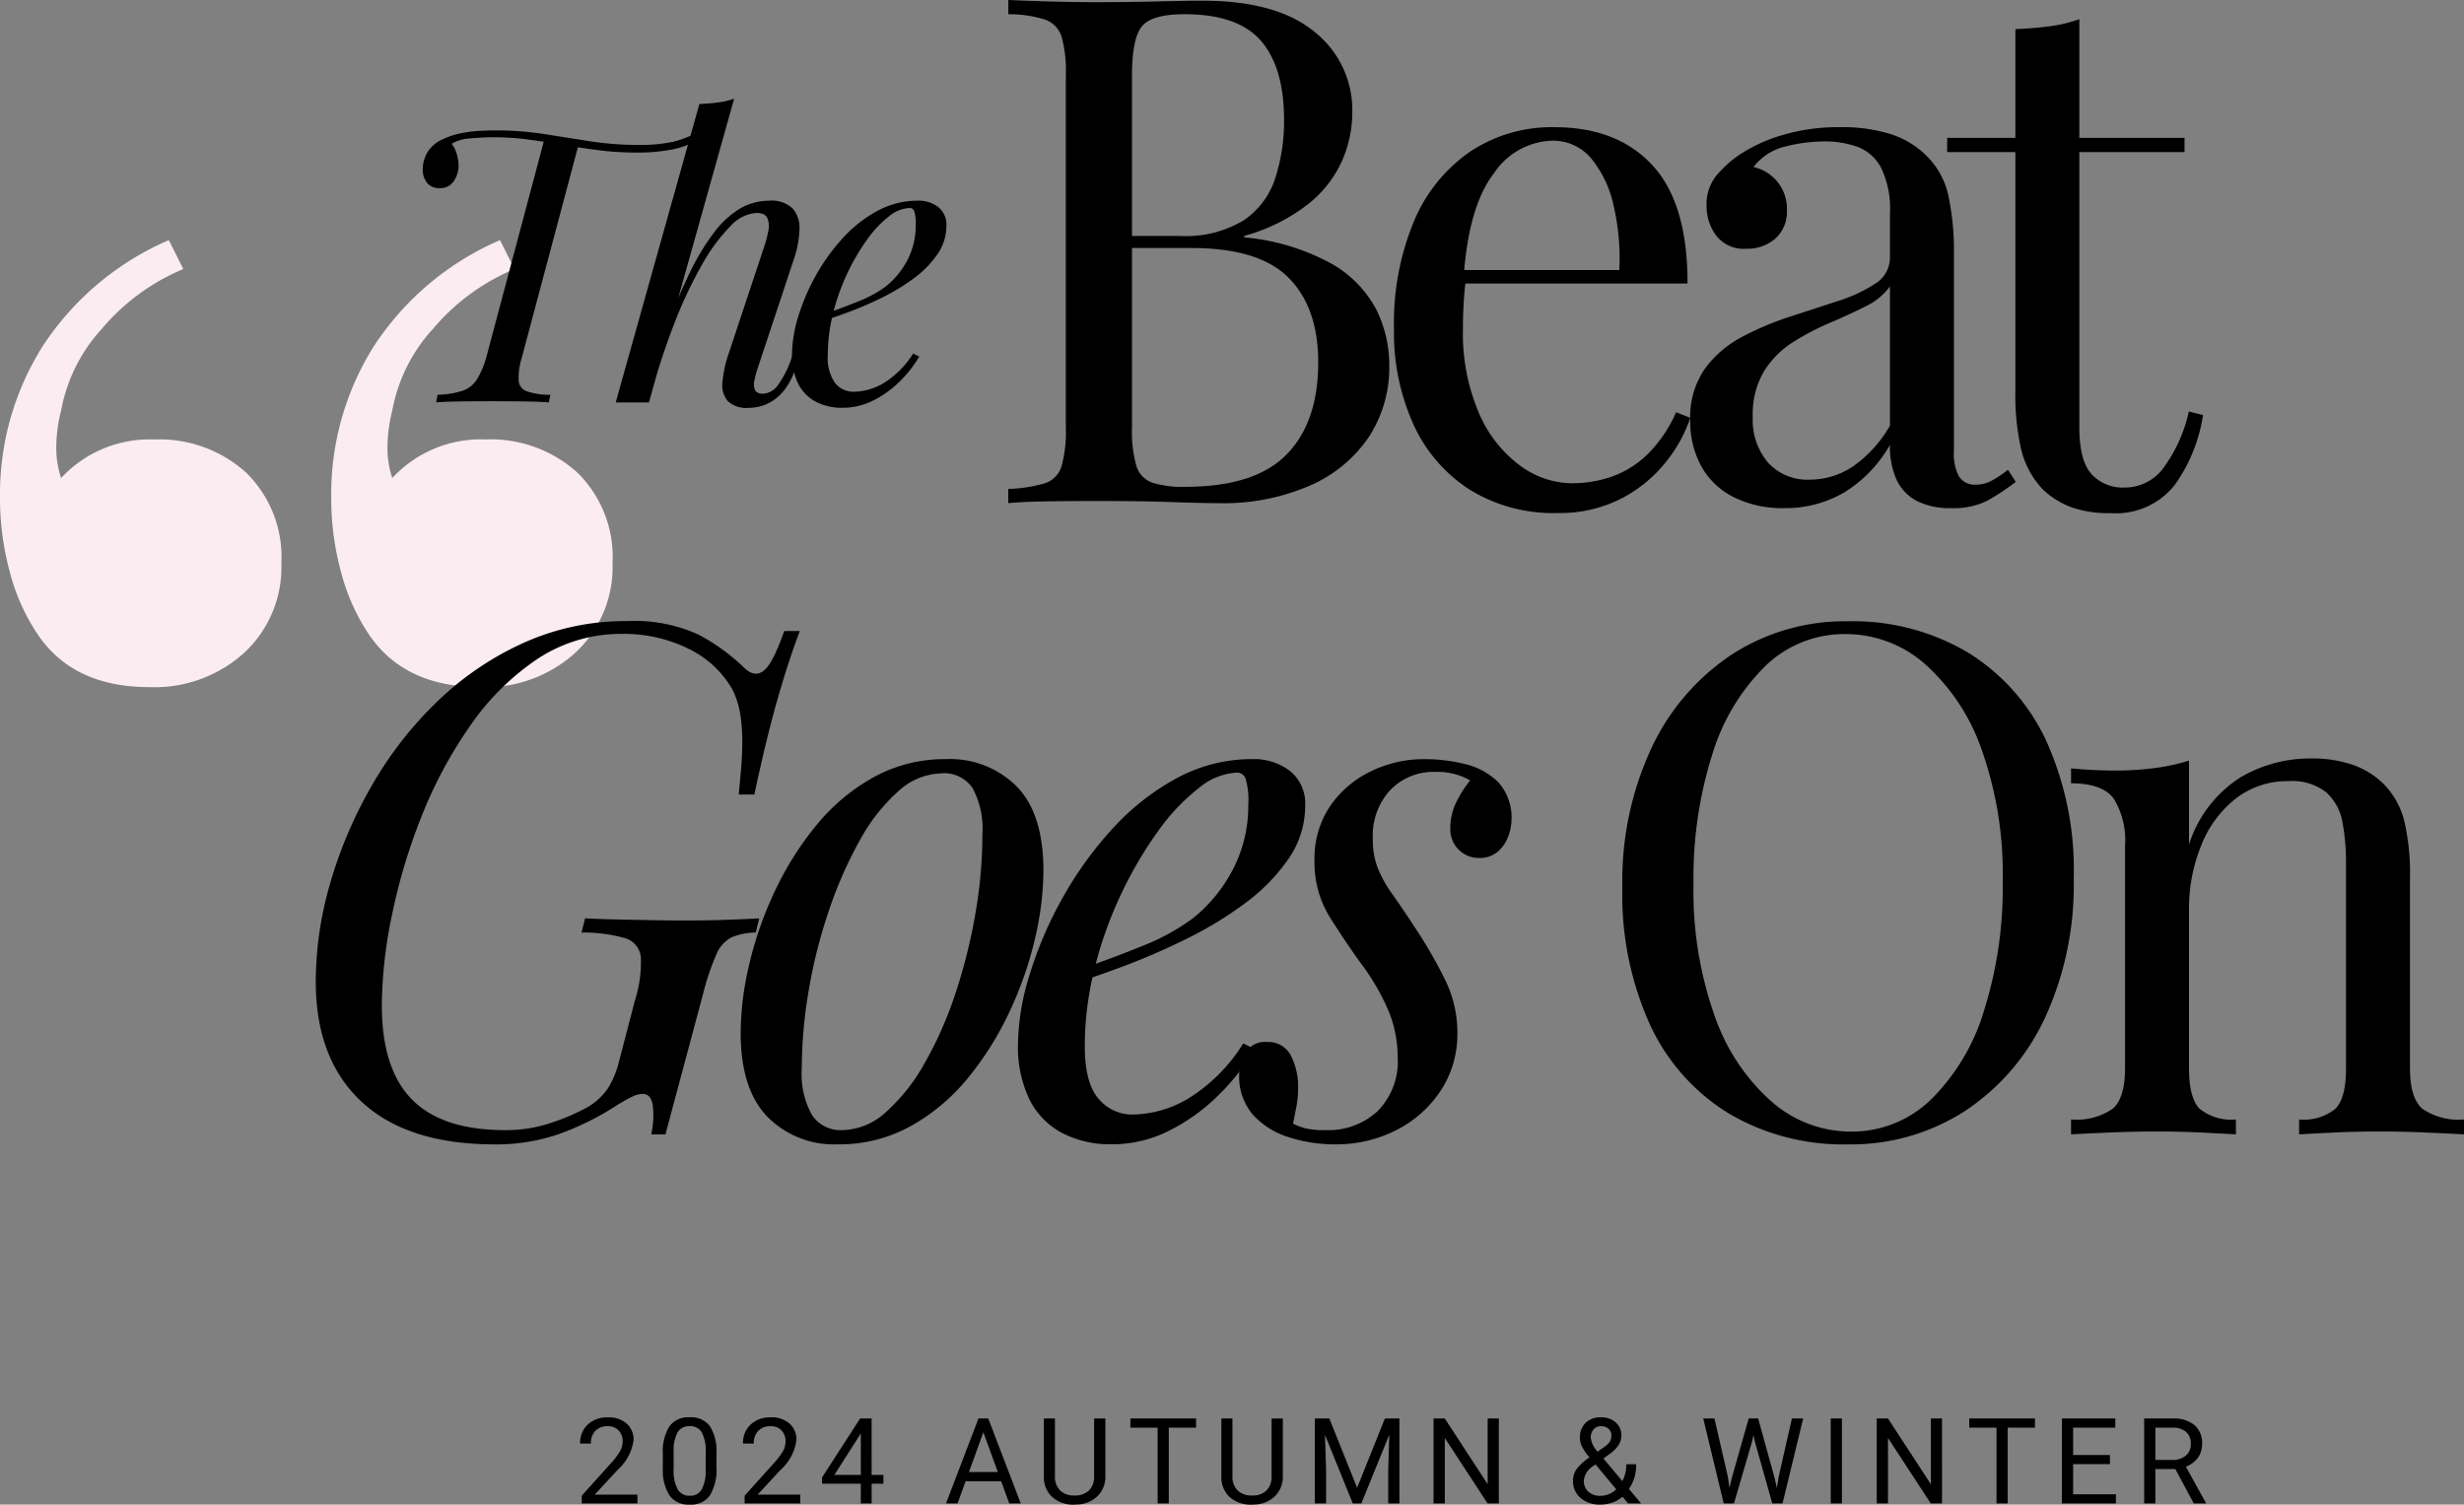 <svg xmlns="http://www.w3.org/2000/svg" xmlns:xlink="http://www.w3.org/1999/xlink" width="226.807" height="138.497" viewBox="0 0 226.807 138.497">
  <rect x="0" y="0" width="226.807" height="138.497" fill="#808080" stroke="none"/>
  <defs>
    <clipPath id="clip-path">
      <rect id="長方形_364" data-name="長方形 364" width="197.741" height="105.337"/>
    </clipPath>
  </defs>
  <g id="グループ_365" data-name="グループ 365" transform="translate(-374.934 -790.611)">
    <path id="パス_722" data-name="パス 722" d="M-69.393,0h-5.124V-.714l2.707-3.008a6.431,6.431,0,0,0,.83-1.109,1.851,1.851,0,0,0,.228-.884,1.4,1.4,0,0,0-.371-1,1.3,1.3,0,0,0-.988-.392,1.535,1.535,0,0,0-1.152.422,1.611,1.611,0,0,0-.411,1.174h-.994a2.307,2.307,0,0,1,.7-1.746,2.579,2.579,0,0,1,1.861-.666,2.478,2.478,0,0,1,1.724.572,1.951,1.951,0,0,1,.634,1.523,4.474,4.474,0,0,1-1.472,2.75L-73.319-.811h3.926Zm7.277-3.335a4.545,4.545,0,0,1-.6,2.594,2.12,2.12,0,0,1-1.864.849,2.136,2.136,0,0,1-1.853-.83A4.313,4.313,0,0,1-67.053-3.2V-4.528a4.443,4.443,0,0,1,.6-2.562,2.137,2.137,0,0,1,1.869-.838,2.156,2.156,0,0,1,1.858.808,4.288,4.288,0,0,1,.612,2.495Zm-.994-1.359a3.641,3.641,0,0,0-.354-1.84,1.22,1.22,0,0,0-1.123-.577,1.2,1.2,0,0,0-1.112.575,3.555,3.555,0,0,0-.36,1.767v1.59a3.7,3.7,0,0,0,.368,1.872,1.218,1.218,0,0,0,1.115.6,1.2,1.2,0,0,0,1.093-.569,3.566,3.566,0,0,0,.373-1.794ZM-54.4,0h-5.124V-.714l2.707-3.008a6.431,6.431,0,0,0,.83-1.109,1.851,1.851,0,0,0,.228-.884,1.4,1.4,0,0,0-.371-1,1.3,1.3,0,0,0-.988-.392,1.535,1.535,0,0,0-1.152.422,1.611,1.611,0,0,0-.411,1.174h-.994a2.307,2.307,0,0,1,.7-1.746,2.579,2.579,0,0,1,1.861-.666,2.478,2.478,0,0,1,1.724.572,1.951,1.951,0,0,1,.634,1.523,4.474,4.474,0,0,1-1.472,2.75L-58.326-.811H-54.4Zm6.568-2.626h1.085v.811h-1.085V0h-1V-1.815h-3.561V-2.4l3.5-5.419h1.058Zm-3.432,0h2.433V-6.461l-.118.215Zm15.353.585h-3.276L-39.923,0h-1.063L-38-7.82h.9L-34.106,0h-1.058Zm-2.965-.849h2.659l-1.332-3.658ZM-26.319-7.82V-2.5a2.494,2.494,0,0,1-.7,1.81A2.8,2.8,0,0,1-28.887.1l-.274.011a2.927,2.927,0,0,1-2.046-.693,2.478,2.478,0,0,1-.773-1.907V-7.82h1.021v5.3a1.789,1.789,0,0,0,.467,1.319,1.8,1.8,0,0,0,1.332.47A1.808,1.808,0,0,0-27.82-1.2a1.785,1.785,0,0,0,.465-1.316v-5.3Zm8.351.849h-2.514V0h-1.026V-6.972h-2.508V-7.82h6.048Zm7.986-.849V-2.5a2.494,2.494,0,0,1-.7,1.81A2.8,2.8,0,0,1-12.55.1l-.274.011a2.927,2.927,0,0,1-2.046-.693,2.478,2.478,0,0,1-.773-1.907V-7.82h1.021v5.3a1.789,1.789,0,0,0,.467,1.319,1.8,1.8,0,0,0,1.332.47,1.808,1.808,0,0,0,1.34-.467,1.785,1.785,0,0,0,.465-1.316v-5.3Zm4.279,0,2.557,6.381L-.59-7.82H.747V0H-.284V-3.045l.1-3.287L-2.755,0h-.79L-6.106-6.316-6-3.045V0H-7.035V-7.82ZM9.9,0H8.862L4.925-6.026V0H3.888V-7.82H4.925L8.872-1.767V-7.82H9.9Zm6.829-2.1a1.834,1.834,0,0,1,.314-1.037,4.788,4.788,0,0,1,1.2-1.1,5.184,5.184,0,0,1-.7-1.021,1.831,1.831,0,0,1-.177-.768,1.844,1.844,0,0,1,.526-1.4,1.978,1.978,0,0,1,1.429-.5,1.925,1.925,0,0,1,1.332.47,1.52,1.52,0,0,1,.526,1.184,1.671,1.671,0,0,1-.239.873,3.106,3.106,0,0,1-.835.841l-.575.424,1.74,2.079a3.3,3.3,0,0,0,.365-1.552h.9a3.745,3.745,0,0,1-.661,2.272L22.99,0H21.8l-.521-.618a2.723,2.723,0,0,1-.932.54,3.3,3.3,0,0,1-1.088.185A2.687,2.687,0,0,1,17.421-.5,2.024,2.024,0,0,1,16.728-2.1Zm2.53,1.4a2.091,2.091,0,0,0,1.445-.6L18.8-3.588l-.177.129a1.788,1.788,0,0,0-.9,1.359,1.319,1.319,0,0,0,.411,1.015A1.59,1.59,0,0,0,19.258-.7Zm-.9-5.355a2.256,2.256,0,0,0,.634,1.289l.634-.446a1.686,1.686,0,0,0,.5-.491,1.12,1.12,0,0,0,.134-.567.768.768,0,0,0-.269-.6.98.98,0,0,0-.677-.239.876.876,0,0,0-.7.3A1.112,1.112,0,0,0,18.361-6.059ZM30.98-2.465l.15,1.031.22-.929L32.9-7.82h.87l1.509,5.457.215.945.167-1.053,1.214-5.35h1.037L36.013,0h-.94L33.461-5.7l-.124-.6-.124.6L31.544,0H30.6L28.713-7.82h1.031ZM41.479,0H40.448V-7.82h1.031Zm9.216,0H49.658L45.721-6.026V0H44.684V-7.82h1.037l3.948,6.053V-7.82h1.026ZM59.25-6.972H56.736V0H55.71V-6.972H53.2V-7.82H59.25Zm6.9,3.357H62.761V-.843H66.7V0H61.73V-7.82h4.915v.849H62.761v2.514H66.15Zm6.02.451H70.333V0H69.3V-7.82h2.589a3.064,3.064,0,0,1,2.033.6,2.164,2.164,0,0,1,.712,1.751,2.105,2.105,0,0,1-.395,1.273,2.357,2.357,0,0,1-1.1.811L74.974-.064V0H73.867Zm-1.837-.843h1.584a1.789,1.789,0,0,0,1.222-.4,1.343,1.343,0,0,0,.454-1.063,1.414,1.414,0,0,0-.432-1.112,1.833,1.833,0,0,0-1.249-.392H70.333Z" transform="translate(503 929)"/>
    <path id="パス_723" data-name="パス 723" d="M16.428-66.452q-7.252,0-10.508-5.18a18.7,18.7,0,0,1-2.368-5.476,25.761,25.761,0,0,1-.888-6.808A25.531,25.531,0,0,1,6.586-97.828,26.305,26.305,0,0,1,18.2-107.6l1.332,2.664a19.712,19.712,0,0,0-7.474,5.476,15.189,15.189,0,0,0-3.774,7.548,14.032,14.032,0,0,0-.444,3.4,8.834,8.834,0,0,0,.444,2.812,11.092,11.092,0,0,1,8.584-3.552,11.88,11.88,0,0,1,8.436,3.034,10.87,10.87,0,0,1,3.256,8.362,10.736,10.736,0,0,1-3.4,8.214A12.277,12.277,0,0,1,16.428-66.452Zm-30.488,0q-7.252,0-10.508-5.18a18.7,18.7,0,0,1-2.368-5.476,25.761,25.761,0,0,1-.888-6.808A25.531,25.531,0,0,1-23.9-97.828,26.305,26.305,0,0,1-12.284-107.6l1.332,2.664a19.712,19.712,0,0,0-7.474,5.476A15.189,15.189,0,0,0-22.2-91.908a14.032,14.032,0,0,0-.444,3.4,8.834,8.834,0,0,0,.444,2.812,11.092,11.092,0,0,1,8.584-3.552A11.88,11.88,0,0,1-5.18-86.21a10.87,10.87,0,0,1,3.256,8.362,10.736,10.736,0,0,1-3.4,8.214A12.277,12.277,0,0,1-14.06-66.452Z" transform="translate(402.758 920.313)" fill="#faecf0"/>
    <g id="グループ_354" data-name="グループ 354" transform="translate(404 790.611)">
      <g id="グループ_353" data-name="グループ 353" transform="translate(0 -0.001)" clip-path="url(#clip-path)">
        <path id="パス_657" data-name="パス 657" d="M31.379,8.682a7.988,7.988,0,0,1-2.726,1.143,16.793,16.793,0,0,1-3.394.3,27.333,27.333,0,0,1-3.43-.211q-1.673-.211-3.306-.494t-3.2-.491a23.28,23.28,0,0,0-3.113-.211q-1.092,0-2.234.106a3.631,3.631,0,0,0-1.706.492,2.761,2.761,0,0,1,.457.932A3.86,3.86,0,0,1,8.9,11.356a2.54,2.54,0,0,1-.422,1.372,1.465,1.465,0,0,1-1.337.668A1.391,1.391,0,0,1,5.983,12.9,1.987,1.987,0,0,1,5.6,11.637a3.2,3.2,0,0,1,.385-1.46A3.076,3.076,0,0,1,7.461,8.894,7.059,7.059,0,0,1,9.2,8.331,12.175,12.175,0,0,1,10.96,8.12q.826-.034,1.214-.035a29.557,29.557,0,0,1,4.59.334q2.129.335,4.239.668a28.751,28.751,0,0,0,4.5.332,14.434,14.434,0,0,0,3.113-.28,8.751,8.751,0,0,0,2.55-1.055Zm-14.562.141c.422.047.791.093,1.108.141l.95.141q.475.071,1.108.141l-5.276,19.8a6.269,6.269,0,0,0-.281,2.058,1.137,1.137,0,0,0,.756,1,6.5,6.5,0,0,0,2.163.317l-.141.7c-.609-.046-1.384-.076-2.322-.088s-1.912-.018-2.92-.018-1.975.005-2.9.018-1.671.042-2.234.088l.141-.7a8.158,8.158,0,0,0,2.3-.369,2.56,2.56,0,0,0,1.3-1.02,7.843,7.843,0,0,0,.862-1.987ZM31.063,5.657q.878-.034,1.706-.141a6.877,6.877,0,0,0,1.495-.352L26.42,33.129H23.36ZM27.4,27.923q1.338-3.693,2.55-6.261a22.568,22.568,0,0,1,2.427-4.133,8.547,8.547,0,0,1,2.462-2.269,5.255,5.255,0,0,1,2.621-.7,2.8,2.8,0,0,1,2.216.739,2.769,2.769,0,0,1,.6,1.952,9.4,9.4,0,0,1-.492,2.621l-3.41,10.271q-.142.459-.248.967a1.391,1.391,0,0,0,.053.862c.106.236.357.352.756.352a1.813,1.813,0,0,0,1.319-.739,9.29,9.29,0,0,0,1.389-2.849l.457-1.3h.67L39.894,30a5.989,5.989,0,0,1-1.233,2.251,4.255,4.255,0,0,1-1.513,1.073,4.191,4.191,0,0,1-1.513.3,2.534,2.534,0,0,1-1.968-.633,2.271,2.271,0,0,1-.477-1.759,11.028,11.028,0,0,1,.547-2.533l3.34-10.06a9.4,9.4,0,0,0,.334-1.319,1.982,1.982,0,0,0-.088-1.161c-.139-.317-.482-.475-1.018-.475a3.584,3.584,0,0,0-2.394,1.231,16.256,16.256,0,0,0-2.568,3.465,39.585,39.585,0,0,0-2.513,5.294A66.228,66.228,0,0,0,26.6,32.426Z" transform="translate(4.247 3.919)"/>
        <path id="パス_658" data-name="パス 658" d="M27.454,21.093q1.971-.667,3.57-1.319a10.758,10.758,0,0,0,2.55-1.389,7.564,7.564,0,0,0,2-2.462,6.84,6.84,0,0,0,.739-3.166,3.6,3.6,0,0,0-.141-1.3.447.447,0,0,0-.42-.283,3.219,3.219,0,0,0-1.9.774,10.115,10.115,0,0,0-2.007,2.128,20.017,20.017,0,0,0-3.129,6.754,15.735,15.735,0,0,0-.494,3.887A3.991,3.991,0,0,0,28.9,27.3a2.19,2.19,0,0,0,1.759.791,5.566,5.566,0,0,0,2.673-.774,8.415,8.415,0,0,0,2.744-2.744l.565.281a10.932,10.932,0,0,1-1.759,2.251,9.55,9.55,0,0,1-2.446,1.776,6.265,6.265,0,0,1-2.867.686,5.153,5.153,0,0,1-2.46-.563,3.779,3.779,0,0,1-1.62-1.671,5.985,5.985,0,0,1-.561-2.726,11.986,11.986,0,0,1,.561-3.394,19.183,19.183,0,0,1,1.6-3.764,18.154,18.154,0,0,1,2.48-3.465,12.068,12.068,0,0,1,3.2-2.531,7.773,7.773,0,0,1,3.762-.951,2.942,2.942,0,0,1,1.847.58,2.057,2.057,0,0,1,.758,1.741,4.572,4.572,0,0,1-.828,2.621,9.334,9.334,0,0,1-2.179,2.216,18.891,18.891,0,0,1-2.937,1.776q-1.586.776-3.1,1.337t-2.673.915Z" transform="translate(18.91 7.97)"/>
        <path id="パス_659" data-name="パス 659" d="M17.4,79.358a12.95,12.95,0,0,0,4.318-.688,20.43,20.43,0,0,0,3.141-1.338,5.808,5.808,0,0,0,2.061-1.866,8.472,8.472,0,0,0,.95-2.256l1.5-5.758a11.57,11.57,0,0,0,.556-3.992,2.027,2.027,0,0,0-1.437-1.766,13.87,13.87,0,0,0-4.024-.522l.325-1.309q1.179.063,2.749.1t3.271.065q1.7.034,3.139.033,2.161,0,3.926-.065c1.178-.044,2.158-.088,2.944-.13L40.5,61.171a5.937,5.937,0,0,0-2.258.456A3.1,3.1,0,0,0,36.868,63.2a22.961,22.961,0,0,0-1.212,3.6L32.188,79.752H30.879a7.959,7.959,0,0,0,.167-2.42q-.1-1.309-.951-1.309a2.18,2.18,0,0,0-.851.2,16.326,16.326,0,0,0-1.634.915,25.35,25.35,0,0,1-5.236,2.585,17.566,17.566,0,0,1-5.888.948q-8.046,0-12.265-3.924T0,65.686a32.675,32.675,0,0,1,1.342-9.1,40.505,40.505,0,0,1,3.827-8.963,34.631,34.631,0,0,1,6.02-7.721,28.032,28.032,0,0,1,7.948-5.4,22.828,22.828,0,0,1,9.518-2,14.163,14.163,0,0,1,6.578,1.243,18.535,18.535,0,0,1,4.156,3.009q.976.981,1.831.325t1.9-3.663h1.44q-.984,2.554-2.028,6.184t-2.16,8.866h-1.44q.129-1.309.23-2.52t.1-2.387a15.607,15.607,0,0,0-.2-2.552,7.869,7.869,0,0,0-.719-2.225,9.285,9.285,0,0,0-4.091-3.762,13.337,13.337,0,0,0-5.985-1.34,13.946,13.946,0,0,0-7.884,2.322,23.3,23.3,0,0,0-6.18,6.15,40.416,40.416,0,0,0-4.485,8.375A53.259,53.259,0,0,0,7,59.632a41.882,41.882,0,0,0-.918,8.212q0,5.891,2.782,8.7T17.4,79.358" transform="translate(-0.001 24.67)"/>
        <path id="パス_660" data-name="パス 660" d="M22.238,64.922a28.05,28.05,0,0,1,.784-6.282,33.557,33.557,0,0,1,2.355-6.74,28.965,28.965,0,0,1,3.829-6.084A18.174,18.174,0,0,1,34.472,41.4a13.532,13.532,0,0,1,6.674-1.667,8.672,8.672,0,0,1,6.509,2.519Q50.106,44.769,50.107,50a28.021,28.021,0,0,1-.784,6.279,33.318,33.318,0,0,1-2.355,6.741,28.979,28.979,0,0,1-3.827,6.084,18.226,18.226,0,0,1-5.267,4.416A13.511,13.511,0,0,1,31.2,75.191a8.619,8.619,0,0,1-6.511-2.55q-2.453-2.554-2.452-7.719M40.752,41.04a6.09,6.09,0,0,0-4.022,1.667,16.758,16.758,0,0,0-3.535,4.516A38.237,38.237,0,0,0,30.383,53.6a47.2,47.2,0,0,0-1.864,7.327,42.8,42.8,0,0,0-.654,7.262,7.73,7.73,0,0,0,.948,4.318,3.159,3.159,0,0,0,2.781,1.374,6.089,6.089,0,0,0,4.024-1.667A17.284,17.284,0,0,0,39.182,67.7,34.932,34.932,0,0,0,42,61.323a50.612,50.612,0,0,0,1.833-7.3,42.742,42.742,0,0,0,.654-7.3,7.923,7.923,0,0,0-.916-4.349,3.177,3.177,0,0,0-2.814-1.342" transform="translate(16.873 30.146)"/>
        <path id="パス_661" data-name="パス 661" d="M41.464,59.424q3.664-1.243,6.639-2.455a20.092,20.092,0,0,0,4.745-2.584,14.03,14.03,0,0,0,3.729-4.58,12.718,12.718,0,0,0,1.374-5.888,6.835,6.835,0,0,0-.26-2.42.842.842,0,0,0-.786-.524,5.991,5.991,0,0,0-3.532,1.44,18.823,18.823,0,0,0-3.732,3.957A36.728,36.728,0,0,0,46.272,52.1a36.217,36.217,0,0,0-2.453,6.838,29.4,29.4,0,0,0-.916,7.228q0,3.34,1.243,4.808a4.066,4.066,0,0,0,3.271,1.472A10.347,10.347,0,0,0,52.389,71a15.677,15.677,0,0,0,5.1-5.1l1.046.522a20.284,20.284,0,0,1-3.271,4.188,17.709,17.709,0,0,1-4.546,3.3,11.62,11.62,0,0,1-5.334,1.277,9.579,9.579,0,0,1-4.578-1.046A7.019,7.019,0,0,1,37.8,71.037a11.112,11.112,0,0,1-1.048-5.07A22.27,22.27,0,0,1,37.8,59.653a35.557,35.557,0,0,1,2.976-7,33.814,33.814,0,0,1,4.611-6.444,22.5,22.5,0,0,1,5.955-4.71,14.5,14.5,0,0,1,7-1.768,5.473,5.473,0,0,1,3.435,1.082,3.828,3.828,0,0,1,1.407,3.236,8.491,8.491,0,0,1-1.539,4.875,17.312,17.312,0,0,1-4.056,4.122,34.806,34.806,0,0,1-5.464,3.3q-2.944,1.438-5.756,2.487t-4.972,1.7Z" transform="translate(27.885 30.145)"/>
        <path id="パス_662" data-name="パス 662" d="M53.3,73.295a5.8,5.8,0,0,0,1.145.424,7.8,7.8,0,0,0,1.866.164,6.686,6.686,0,0,0,4.742-1.732,6.5,6.5,0,0,0,1.866-5.005,11.341,11.341,0,0,0-.753-4.024,20.52,20.52,0,0,0-2.65-4.611q-1.5-2.1-2.879-4.286a9.606,9.606,0,0,1-1.374-5.2,8.6,8.6,0,0,1,1.374-4.875,9.555,9.555,0,0,1,3.7-3.238,11.066,11.066,0,0,1,5.072-1.177,15.275,15.275,0,0,1,3.729.457,6.4,6.4,0,0,1,3.041,1.669,4.829,4.829,0,0,1,1.212,3.565,4.3,4.3,0,0,1-.294,1.407,3.42,3.42,0,0,1-.95,1.405,2.536,2.536,0,0,1-1.766.589,2.567,2.567,0,0,1-1.833-.751,2.632,2.632,0,0,1-.784-2,5.366,5.366,0,0,1,.491-2.256,9.721,9.721,0,0,1,1.342-2.126,6.056,6.056,0,0,0-3.273-.786,5.512,5.512,0,0,0-4.056,1.636,6.191,6.191,0,0,0-1.636,4.58,7.069,7.069,0,0,0,.459,2.649,11.582,11.582,0,0,0,1.338,2.39Q63.31,53.4,64.552,55.3A42.6,42.6,0,0,1,67.3,60.078a10.941,10.941,0,0,1,1.113,4.842,9.447,9.447,0,0,1-1.537,5.333,10.63,10.63,0,0,1-4.089,3.63,12.156,12.156,0,0,1-5.628,1.309,13.769,13.769,0,0,1-4.253-.654,7.414,7.414,0,0,1-3.3-2.061,5.385,5.385,0,0,1-1.275-3.76,4.049,4.049,0,0,1,.556-1.931,2.077,2.077,0,0,1,2-1.013A2.3,2.3,0,0,1,53.1,67.046a6.146,6.146,0,0,1,.654,2.846,9.7,9.7,0,0,1-.164,1.864c-.111.547-.208,1.059-.3,1.539" transform="translate(36.669 30.146)"/>
        <path id="パス_663" data-name="パス 663" d="M89.19,32.517a20.736,20.736,0,0,1,10.894,2.812,18.893,18.893,0,0,1,7.262,8.078A28.85,28.85,0,0,1,109.928,56.2a29.217,29.217,0,0,1-2.647,12.821,20.713,20.713,0,0,1-7.36,8.57,19.3,19.3,0,0,1-10.8,3.076,20.706,20.706,0,0,1-10.892-2.814,18.821,18.821,0,0,1-7.262-8.111,28.884,28.884,0,0,1-2.584-12.758A28.9,28.9,0,0,1,71.07,44.162a21.028,21.028,0,0,1,7.359-8.57A19.161,19.161,0,0,1,89.19,32.517m-.26,1.177a10.456,10.456,0,0,0-7.392,2.944,19.282,19.282,0,0,0-4.875,8.111,37.67,37.67,0,0,0-1.732,11.974,34.258,34.258,0,0,0,1.929,12.07,18.642,18.642,0,0,0,5.232,7.916,11.077,11.077,0,0,0,7.3,2.781,10.459,10.459,0,0,0,7.392-2.944,19.268,19.268,0,0,0,4.873-8.145,37.69,37.69,0,0,0,1.734-11.942,34.223,34.223,0,0,0-1.929-12.1,18.857,18.857,0,0,0-5.2-7.883,11.028,11.028,0,0,0-7.327-2.781" transform="translate(51.889 24.672)"/>
        <path id="パス_664" data-name="パス 664" d="M113.844,39.7a11.446,11.446,0,0,1,4.152.654,7.538,7.538,0,0,1,2.781,1.831,7.427,7.427,0,0,1,1.766,3.271,21.312,21.312,0,0,1,.524,5.3V68.218q0,2.746,1.147,3.729a5.877,5.877,0,0,0,3.825.981V74.3q-1.113-.063-3.4-.164t-4.45-.1q-2.158,0-4.219.1t-3.108.164V72.928a4.625,4.625,0,0,0,3.338-.981q.981-.981.98-3.729V49.312a19.913,19.913,0,0,0-.325-3.729,4.862,4.862,0,0,0-1.472-2.749,5.061,5.061,0,0,0-3.5-1.046,7.709,7.709,0,0,0-4.81,1.571,10.247,10.247,0,0,0-3.2,4.286,15.418,15.418,0,0,0-1.145,6.05V68.218q0,2.746.981,3.729a4.62,4.62,0,0,0,3.336.981V74.3q-1.047-.063-3.108-.164t-4.219-.1q-2.161,0-4.448.1t-3.4.164V72.928a5.892,5.892,0,0,0,3.827-.981q1.142-.981,1.143-3.729V47.741a7.3,7.3,0,0,0-1.046-4.349q-1.047-1.409-3.924-1.407V40.611q2.092.2,4.056.2a27.675,27.675,0,0,0,3.63-.229,18.377,18.377,0,0,0,3.173-.688v7.721a11.437,11.437,0,0,1,4.743-6.184,12.717,12.717,0,0,1,6.379-1.732" transform="translate(69.701 30.118)"/>
        <path id="パス_665" data-name="パス 665" d="M36.247,0c.916.042,2.116.088,3.6.13S42.79.2,44.228.2Q47.3.2,50.116.13T54.107.065q6.867,0,10.336,2.879a9.174,9.174,0,0,1,3.466,7.392,11.191,11.191,0,0,1-.948,4.481,10.706,10.706,0,0,1-3.141,3.991,16.835,16.835,0,0,1-5.855,2.909v.134a20.377,20.377,0,0,1,8.08,2.452,10.481,10.481,0,0,1,4.089,4.221,11.521,11.521,0,0,1,1.178,5.1A11.723,11.723,0,0,1,69.447,40.2a12.565,12.565,0,0,1-5.4,4.481,19.955,19.955,0,0,1-8.44,1.636q-1.44,0-4.318-.1t-6.933-.1q-2.29,0-4.515.033t-3.6.164V45.008a13.446,13.446,0,0,0,3.368-.522,2.359,2.359,0,0,0,1.537-1.572,11.813,11.813,0,0,0,.394-3.532V6.933a11.781,11.781,0,0,0-.394-3.565A2.453,2.453,0,0,0,39.615,1.8a11.1,11.1,0,0,0-3.368-.489ZM52.471,1.309q-3.01,0-3.924,1.112T47.63,6.933V39.382a11.517,11.517,0,0,0,.394,3.466,2.362,2.362,0,0,0,1.439,1.571,9.208,9.208,0,0,0,3.074.392q6.411,0,9.323-2.976t2.911-8.472q0-5.039-2.716-7.784T53.126,22.83H46.388V21.717h5.624a10.263,10.263,0,0,0,5.953-1.47,7.44,7.44,0,0,0,2.879-3.926,17.161,17.161,0,0,0,.784-5.266q0-4.841-2.126-7.294T52.471,1.309" transform="translate(27.502 0)"/>
        <path id="パス_666" data-name="パス 666" d="M71.217,6.658q5.756,0,9,3.5T83.451,21.05H60.357l-.065-1.242H77.17a21.536,21.536,0,0,0-.522-5.922,10.244,10.244,0,0,0-2.061-4.349A4.571,4.571,0,0,0,70.957,7.9a6.674,6.674,0,0,0-5.333,3.009q-2.324,3.01-2.781,9.552l.2.26q-.132.981-.2,2.16t-.065,2.353a18.574,18.574,0,0,0,1.44,7.656,11.7,11.7,0,0,0,3.76,4.873,8.141,8.141,0,0,0,4.808,1.669,11.128,11.128,0,0,0,3.729-.623,9.067,9.067,0,0,0,3.271-2.061A12.493,12.493,0,0,0,82.4,32.891l1.309.522A13.485,13.485,0,0,1,81.358,37.6a12.667,12.667,0,0,1-4.123,3.3,12.452,12.452,0,0,1-5.756,1.273A14.649,14.649,0,0,1,63.4,40.021a13.981,13.981,0,0,1-5.169-5.987,20.453,20.453,0,0,1-1.8-8.8,24.387,24.387,0,0,1,1.833-9.909,14.63,14.63,0,0,1,5.167-6.412,13.563,13.563,0,0,1,7.784-2.256" transform="translate(42.818 5.052)"/>
        <path id="パス_667" data-name="パス 667" d="M80.571,41.721a9.978,9.978,0,0,1-4.643-1.015,6.934,6.934,0,0,1-2.978-2.846,8.616,8.616,0,0,1-1.015-4.251A7.782,7.782,0,0,1,73.278,28.9a10.01,10.01,0,0,1,3.435-2.944,27.5,27.5,0,0,1,4.416-1.863q2.319-.752,4.414-1.439a13.582,13.582,0,0,0,3.435-1.606,2.8,2.8,0,0,0,1.342-2.418V14.575a8.611,8.611,0,0,0-.82-4.189,4.087,4.087,0,0,0-2.191-1.931,9.129,9.129,0,0,0-3.074-.489,14.761,14.761,0,0,0-3.5.457,5.212,5.212,0,0,0-2.976,1.9,3.926,3.926,0,0,1,3.076,3.987,3.32,3.32,0,0,1-1.048,2.585,3.846,3.846,0,0,1-2.682.948,3.206,3.206,0,0,1-2.781-1.21,4.486,4.486,0,0,1-.883-2.714,4.219,4.219,0,0,1,.851-2.749,10.507,10.507,0,0,1,2.158-1.963,14.377,14.377,0,0,1,3.892-1.8,17.9,17.9,0,0,1,5.4-.751,14.861,14.861,0,0,1,4.58.619,8.168,8.168,0,0,1,3.139,1.8A7.346,7.346,0,0,1,95.684,12.9a24.215,24.215,0,0,1,.524,5.4V36.487a4.327,4.327,0,0,0,.489,2.357,1.736,1.736,0,0,0,1.537.719,3.01,3.01,0,0,0,1.374-.329,9.622,9.622,0,0,0,1.571-1.046L101.9,39.3a21.431,21.431,0,0,1-2.615,1.736,6.946,6.946,0,0,1-3.338.686,6.722,6.722,0,0,1-3.139-.654,4.206,4.206,0,0,1-1.864-1.929A7.385,7.385,0,0,1,90.32,35.9,12.231,12.231,0,0,1,86.1,40.283a10.715,10.715,0,0,1-5.529,1.439M82.926,39.1a7.109,7.109,0,0,0,4.024-1.243,11.555,11.555,0,0,0,3.37-3.729V21.311a5.992,5.992,0,0,1-2.292,1.863q-1.5.757-3.27,1.505a23.506,23.506,0,0,0-3.37,1.768A8.555,8.555,0,0,0,78.741,29.1a7.772,7.772,0,0,0-1.048,4.253A6.038,6.038,0,0,0,79.1,37.534,4.881,4.881,0,0,0,82.926,39.1" transform="translate(54.581 5.052)"/>
        <path id="パス_668" data-name="パス 668" d="M97.551,1V11.929h9.682v1.309H97.551V38.555q0,3.076,1.112,4.318a3.919,3.919,0,0,0,3.076,1.243,4.432,4.432,0,0,0,3.4-1.6,13.732,13.732,0,0,0,2.489-5.4l1.307.327a14.9,14.9,0,0,1-2.584,6.411,6.881,6.881,0,0,1-5.92,2.617,10.258,10.258,0,0,1-3.663-.558,7.728,7.728,0,0,1-2.552-1.6,8.12,8.12,0,0,1-1.994-3.6,22.366,22.366,0,0,1-.558-5.559V13.238h-6.28V11.929h6.28V1.92c1.089-.042,2.137-.132,3.141-.262A12.623,12.623,0,0,0,97.551,1" transform="translate(64.783 0.762)"/>
      </g>
    </g>
  </g>
</svg>
